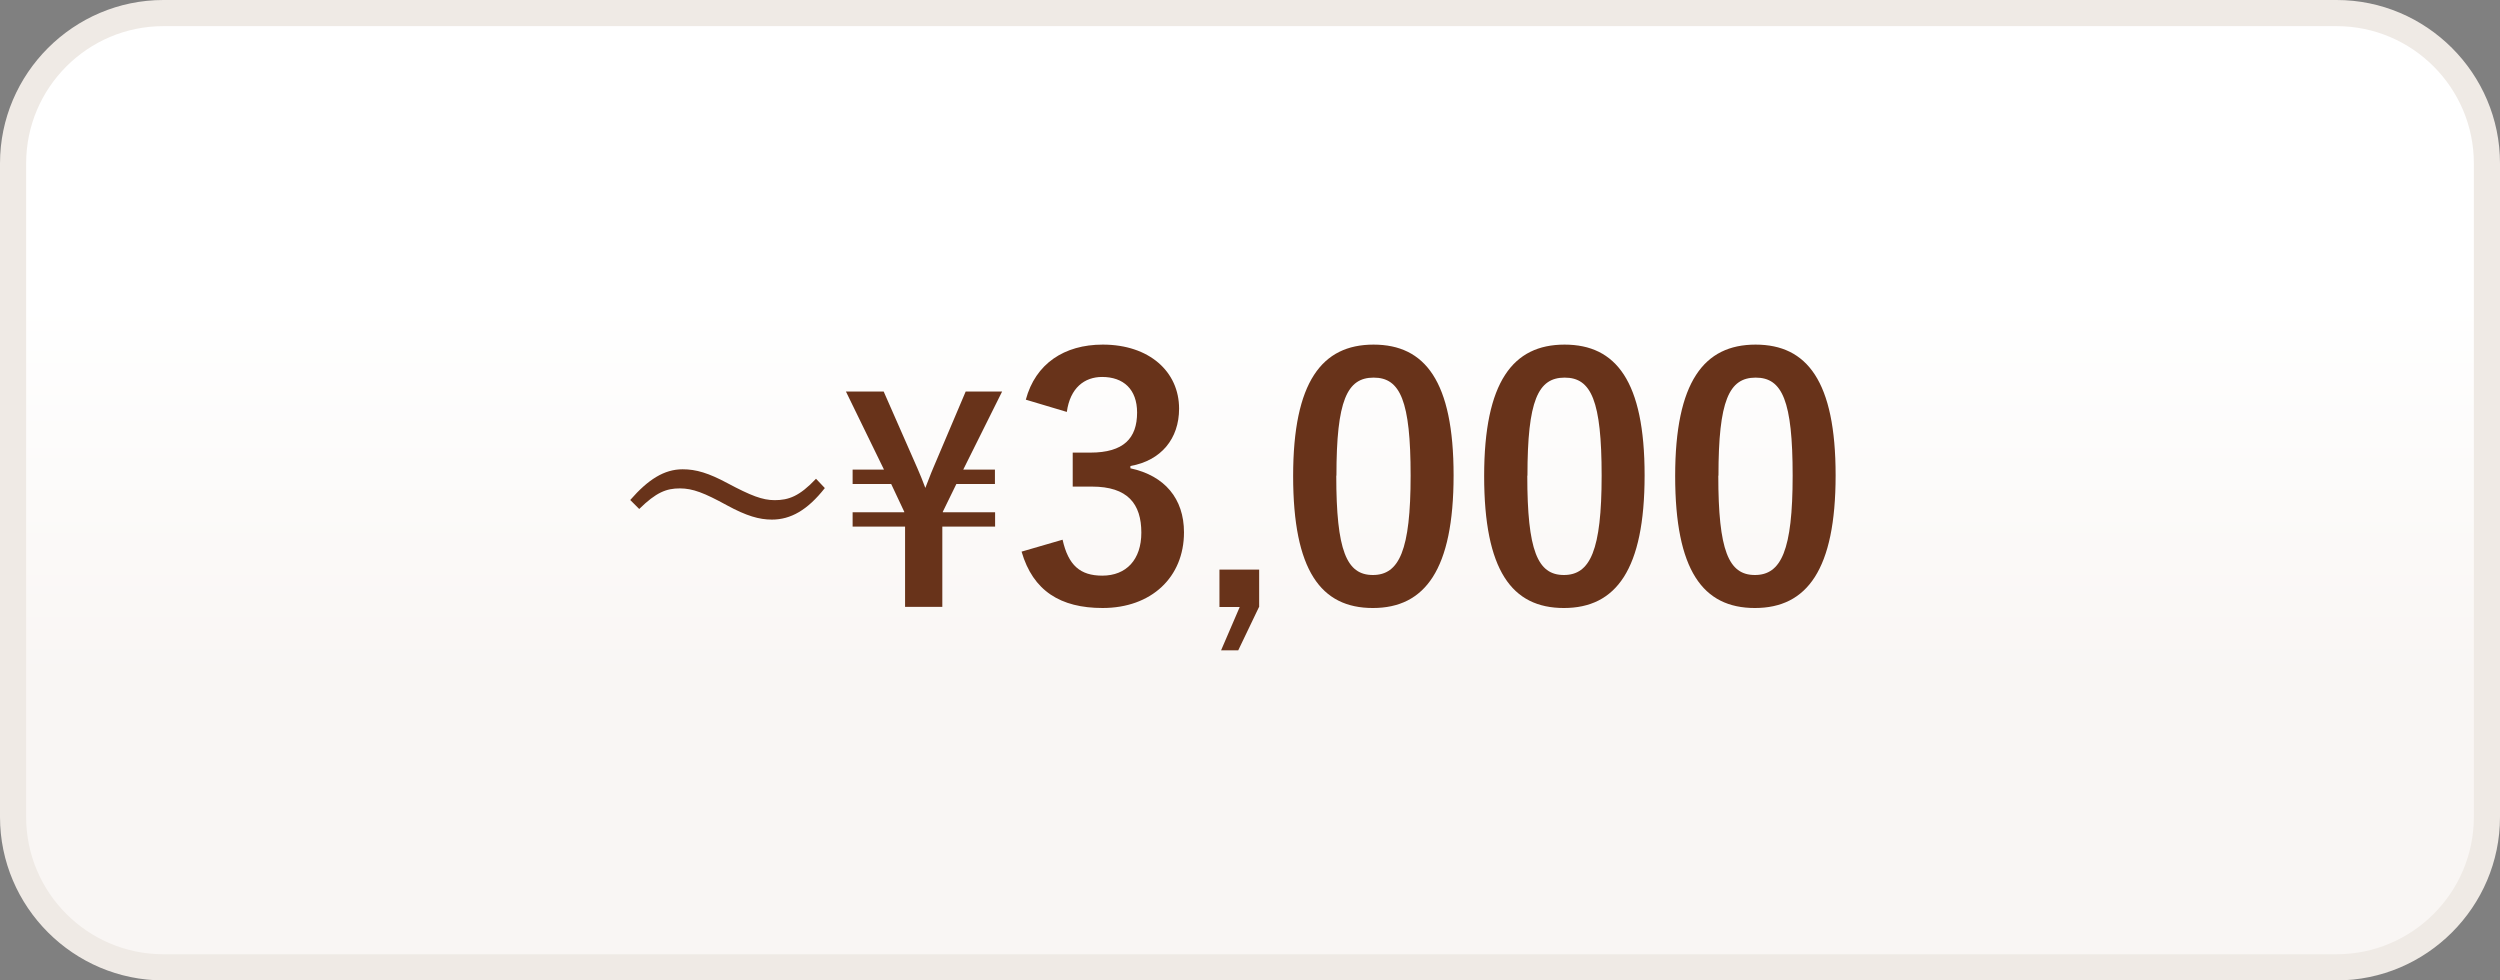 <?xml version="1.0" encoding="UTF-8"?>
<svg id="_イヤー_2" data-name="レイヤー 2" xmlns="http://www.w3.org/2000/svg" width="153" height="60" xmlns:xlink="http://www.w3.org/1999/xlink" viewBox="0 0 153 60">
  <rect x="0" y="0" width="153" height="60" fill="#808080" stroke="none"/>
  <defs>
    <style>
      .cls-1 {
        fill: url(#_称未設定グラデーション_3);
      }

      .cls-2 {
        fill: #68331a;
      }

      .cls-3 {
        fill: #efeae5;
      }
    </style>
    <linearGradient id="_称未設定グラデーション_3" data-name="名称未設定グラデーション 3" x1="76.5" y1="59.2" x2="76.5" y2=".8" gradientTransform="matrix(1, 0, 0, 1, 0, 0)" gradientUnits="userSpaceOnUse">
      <stop offset=".3" stop-color="#f9f6f4"/>
      <stop offset=".7" stop-color="#fff"/>
    </linearGradient>
  </defs>
  <g id="image">
    <g>
      <g>
        <rect class="cls-1" x=".8" y=".8" width="151.4" height="58.4" rx="9.2" ry="9.2"/>
        <path class="cls-3" d="M143,1.6c4.63,0,8.4,3.77,8.4,8.4V50c0,4.63-3.77,8.4-8.4,8.4H10c-4.63,0-8.4-3.77-8.4-8.4V10C1.6,5.37,5.37,1.6,10,1.6H143m0-1.6H10C4.5,0,0,4.5,0,10V50c0,5.5,4.5,10,10,10H143c5.5,0,10-4.5,10-10V10c0-5.5-4.5-10-10-10h0Z"/>
      </g>
      <g>
        <path class="cls-2" d="M38.57,30.6c1.1-1.26,2.08-1.88,3.21-1.88,.82,0,1.59,.23,2.76,.86,1.41,.75,2.12,1.03,2.87,1.03,.86,0,1.52-.24,2.53-1.31l.54,.57c-1.06,1.35-2.09,1.93-3.24,1.93-.77,0-1.55-.22-2.76-.88-1.37-.75-2.08-1.03-2.87-1.03-.83,0-1.45,.24-2.49,1.26l-.56-.56Z"/>
        <path class="cls-2" d="M58.94,28.74h1.95v.88h-2.36l-.83,1.7v.03h3.2v.88h-3.23v4.91h-2.28v-4.91h-3.21v-.88h3.16v-.03l-.8-1.7h-2.36v-.88h1.92l-2.33-4.78h2.31l2.07,4.71c.17,.39,.32,.76,.48,1.19,.17-.41,.31-.82,.48-1.21l1.99-4.69h2.23l-2.38,4.78Z"/>
        <path class="cls-2" d="M62.78,24.46c.59-2.2,2.35-3.37,4.71-3.37,2.84,0,4.67,1.65,4.67,3.92,0,1.84-1.1,3.18-2.98,3.51v.14c2.1,.45,3.28,1.86,3.28,3.92,0,2.75-2,4.63-4.98,4.63-2.57,0-4.26-1.04-4.96-3.45l2.51-.73c.35,1.57,1.08,2.2,2.43,2.2,1.47,0,2.39-.98,2.39-2.63,0-1.77-.84-2.82-3.02-2.82h-1.18v-2.08h1.08c2.04,0,2.86-.88,2.86-2.45,0-1.43-.84-2.18-2.14-2.18-1.08,0-1.96,.67-2.16,2.14l-2.51-.75Z"/>
        <path class="cls-2" d="M77.05,37.15l-1.27,2.65h-1.05l1.14-2.65h-1.24v-2.29h2.43v2.29Z"/>
        <path class="cls-2" d="M88.96,29.09c0,5.77-1.75,8.12-4.94,8.12s-4.88-2.31-4.88-8.08,1.77-8.04,4.92-8.04,4.9,2.24,4.9,8Zm-7.18,.02c0,4.59,.63,6.08,2.24,6.08s2.31-1.51,2.31-6.08-.63-6-2.26-6-2.28,1.39-2.28,6Z"/>
        <path class="cls-2" d="M100.65,29.09c0,5.77-1.75,8.12-4.94,8.12s-4.88-2.31-4.88-8.08,1.77-8.04,4.92-8.04,4.9,2.24,4.9,8Zm-7.18,.02c0,4.59,.63,6.08,2.24,6.08s2.31-1.51,2.31-6.08-.63-6-2.26-6-2.28,1.39-2.28,6Z"/>
        <path class="cls-2" d="M112.34,29.09c0,5.77-1.75,8.12-4.94,8.12s-4.88-2.31-4.88-8.08,1.77-8.04,4.92-8.04,4.9,2.24,4.9,8Zm-7.18,.02c0,4.59,.63,6.08,2.24,6.08s2.31-1.51,2.31-6.08-.63-6-2.26-6-2.28,1.39-2.28,6Z"/>
      </g>
    </g>
  </g>
</svg>